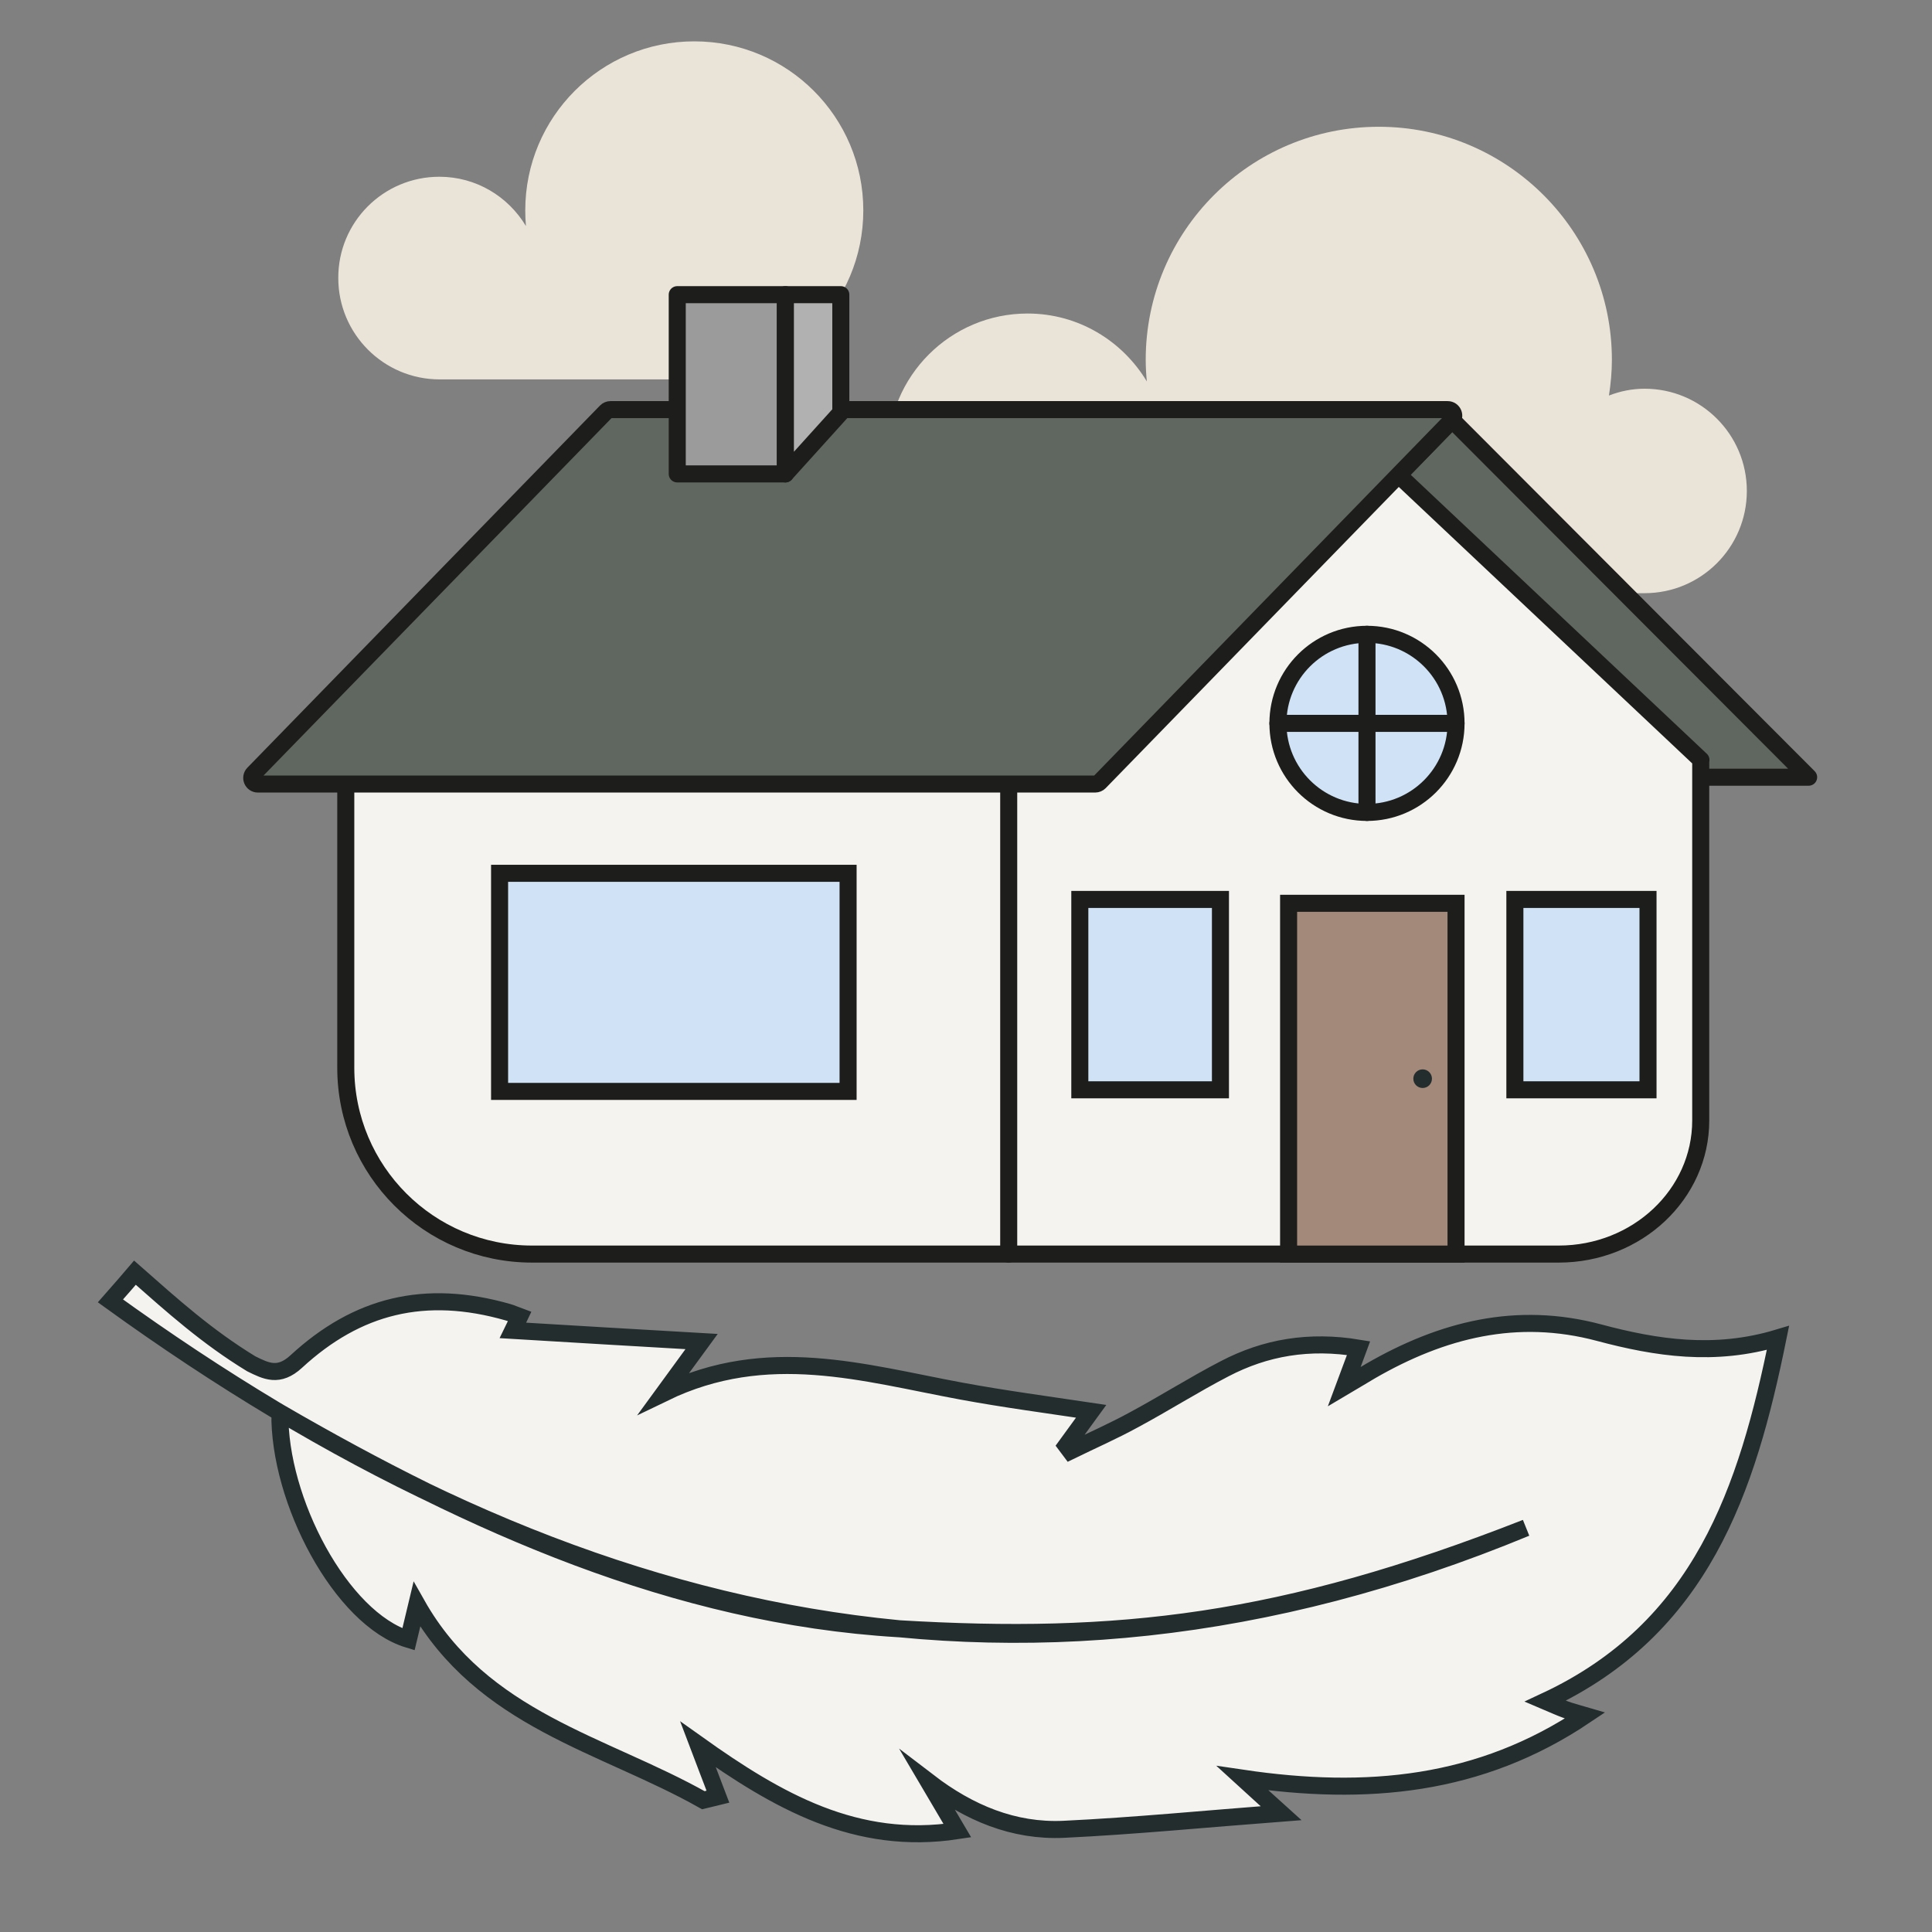 <?xml version="1.0" encoding="utf-8"?>
<!-- Generator: Adobe Illustrator 26.0.2, SVG Export Plug-In . SVG Version: 6.00 Build 0)  -->
<svg version="1.1" id="Lager_1" xmlns="http://www.w3.org/2000/svg" xmlns:xlink="http://www.w3.org/1999/xlink" x="0px" y="0px"
	 viewBox="0 0 85.04 85.04" style="enable-background:new 0 0 85.04 85.04;" xml:space="preserve">
<rect x="0" y="0" width="85.04" height="85.04" fill="#808080" stroke="none"/>
<style type="text/css">
	.st0{fill:#EAE3D8;}
	.st1{fill:#F5F3F0;stroke:#232D2E;stroke-width:0.75;stroke-miterlimit:10;}
	.st2{fill:#606760;stroke:#1D1D1B;stroke-width:0.75;stroke-linecap:round;stroke-linejoin:round;stroke-miterlimit:10;}
	.st3{fill:#F5F3F0;stroke:#1D1D1B;stroke-width:0.75;stroke-linecap:round;stroke-linejoin:round;stroke-miterlimit:10;}
	.st4{fill:#D0E2F5;stroke:#1D1D1B;stroke-width:0.75;stroke-miterlimit:10;}
	.st5{fill:#A3897A;stroke:#1D1D1B;stroke-width:0.75;stroke-miterlimit:10;}
	.st6{fill:#D0E2F5;stroke:#1D1D1B;stroke-width:0.75;stroke-linecap:round;stroke-linejoin:round;stroke-miterlimit:10;}
	.st7{fill:none;stroke:#1D1D1B;stroke-width:0.75;stroke-linecap:round;stroke-linejoin:round;stroke-miterlimit:10;}
	.st8{fill:#9C9B9B;stroke:#1D1D1B;stroke-width:0.75;stroke-linecap:round;stroke-linejoin:round;stroke-miterlimit:10;}
	.st9{fill:#B1B1B1;stroke:#1D1D1B;stroke-width:0.75;stroke-linecap:round;stroke-linejoin:round;stroke-miterlimit:10;}
	.st10{fill:#232D2E;}
</style>
<path class="st0" d="M19.34,7.78c1.62,0,3.03,0.87,3.81,2.17c-0.02-0.23-0.03-0.46-0.03-0.69c0-4.11,3.33-7.44,7.44-7.44
	s7.44,3.33,7.44,7.44c0,4.11-3.33,7.44-7.44,7.44l-11.21,0c-2.46,0-4.46-2-4.46-4.46C14.88,9.78,16.87,7.78,19.34,7.78z"/>
<path class="st0" d="M45.23,13.8c2.24,0,4.18,1.21,5.25,2.99c-0.03-0.31-0.05-0.63-0.05-0.95c0-5.67,4.6-10.26,10.26-10.26
	s10.26,4.6,10.26,10.26c0,0.53-0.05,1.06-0.13,1.57c0.49-0.19,1.02-0.3,1.57-0.3c2.48,0,4.5,2.01,4.5,4.5c0,2.48-2.01,4.5-4.5,4.5
	h-11.3c-0.07,0-0.13-0.01-0.2-0.01c-0.07,0-0.13,0.01-0.2,0.01H45.23c-3.4,0-6.15-2.75-6.15-6.15C39.08,16.55,41.84,13.8,45.23,13.8
	z"/>
<path class="st1" d="M54.69,78.27c0.71,0.65,1.18,1.07,1.7,1.54c-3.29,0.25-6.43,0.56-9.57,0.71c-2.2,0.1-4.16-0.72-5.95-2.09
	c0.4,0.68,0.81,1.37,1.27,2.15c-4.45,0.68-7.91-1.3-11.42-3.8c0.29,0.77,0.59,1.53,0.88,2.3c-0.21,0.05-0.42,0.11-0.64,0.16
	c-4.39-2.48-9.73-3.52-12.61-8.62c-0.15,0.63-0.26,1.09-0.37,1.54c-2.97-0.9-5.72-6.13-5.66-9.98c8.44,4.89,17.4,8.92,27.22,9.51
	c9.69,0.58,16.89-0.23,27.63-4.44c-22.78,9.43-43.09,3.89-62.31-9.99c0.5-0.57,0.81-0.92,1.08-1.24c1.68,1.48,3.17,2.82,5.12,4.01
	c0.65,0.32,1.21,0.61,1.98-0.1c2.68-2.47,5.66-3.22,9.32-2.17c0.15,0.04,0.29,0.11,0.51,0.19c-0.14,0.29-0.25,0.53-0.29,0.61
	c2.64,0.16,5.35,0.32,8.3,0.49c-0.61,0.83-1.03,1.41-1.65,2.26c4.54-2.2,8.8-0.87,13.08-0.08c1.89,0.35,3.79,0.6,5.72,0.89
	c-0.29,0.4-0.7,0.96-1.1,1.51c0.06,0.08,0.12,0.16,0.18,0.24c0.94-0.46,1.9-0.88,2.81-1.38c1.34-0.72,2.63-1.54,3.98-2.24
	c1.8-0.94,3.72-1.27,5.9-0.91c-0.19,0.52-0.36,0.98-0.63,1.7c0.51-0.3,0.84-0.51,1.17-0.7c3.14-1.81,6.42-2.65,10.05-1.68
	c2.51,0.67,5.08,1.07,7.87,0.23c-1.36,6.7-3.36,12.78-10.24,15.99c0.4,0.17,0.64,0.28,0.89,0.37c0.22,0.08,0.45,0.14,0.86,0.26
	C65.14,78.62,60.16,79.08,54.69,78.27z"/>
<polygon class="st2" points="73.21,34.21 79.61,34.21 63.92,18.49 60.95,21.54 "/>
<path class="st3" d="M74.87,33.45L60.17,19.6l-10.22,8.94l-5.56,4.91l0,21.75h24.22c3.45,0,6.25-2.63,6.25-5.88V33.45z"/>
<path class="st3" d="M23.42,55.2H44.4V33.62H15.22v13.38C15.22,51.53,18.89,55.2,23.42,55.2z"/>
<rect x="21.99" y="38.44" class="st4" width="15.34" height="9.6"/>
<rect x="47.53" y="39.59" class="st4" width="6.19" height="8.38"/>
<rect x="66.68" y="39.59" class="st4" width="5.86" height="8.38"/>
<rect x="56.72" y="39.76" class="st5" width="7.37" height="15.44"/>
<circle class="st6" cx="60.17" cy="31.84" r="3.92"/>
<line class="st7" x1="56.25" y1="31.84" x2="64.09" y2="31.84"/>
<line class="st7" x1="60.17" y1="27.92" x2="60.17" y2="35.76"/>
<path class="st2" d="M48.21,34.51H11.35c-0.24,0-0.36-0.29-0.19-0.46l15.52-15.94c0.05-0.05,0.12-0.08,0.19-0.08h36.85
	c0.24,0,0.36,0.29,0.19,0.46L48.4,34.43C48.35,34.48,48.28,34.51,48.21,34.51z"/>
<rect x="29.81" y="12.97" class="st8" width="4.76" height="7.89"/>
<polygon class="st9" points="34.57,20.86 37.01,18.16 37.01,12.97 34.57,12.97 "/>
<circle class="st10" cx="62.62" cy="47.48" r="0.41"/>
</svg>
